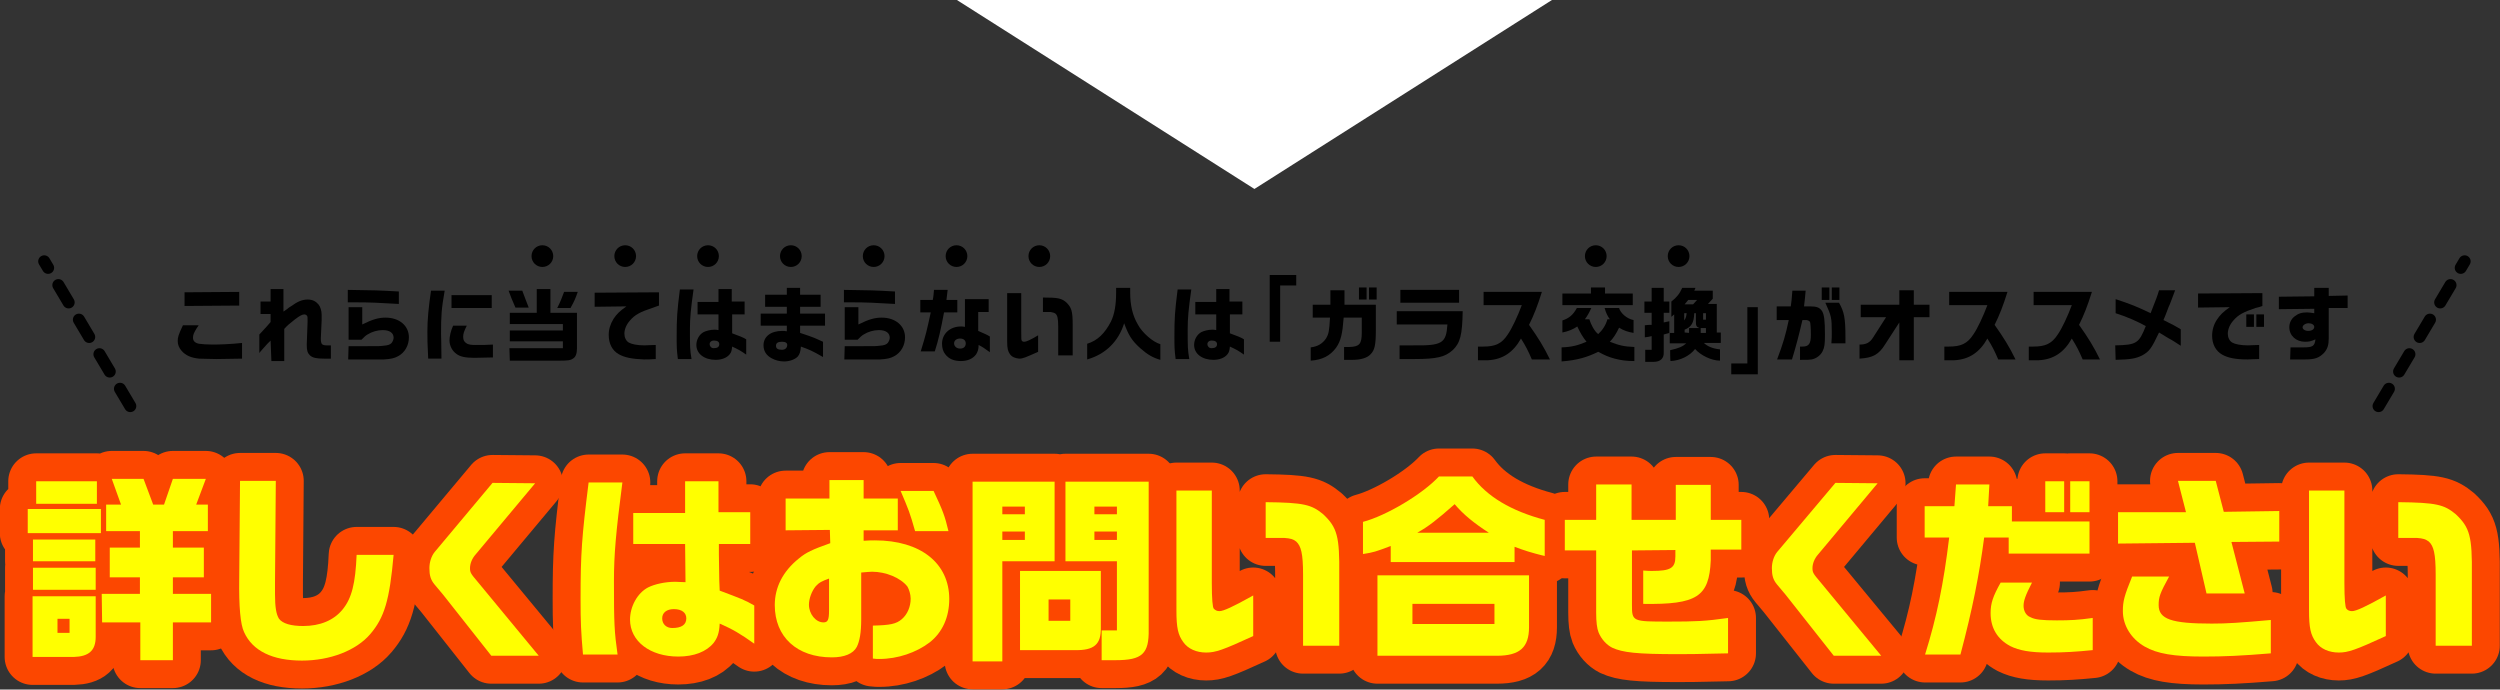 <?xml version="1.0" encoding="utf-8"?>
<!-- Generator: Adobe Illustrator 26.3.1, SVG Export Plug-In . SVG Version: 6.00 Build 0)  -->
<svg version="1.1" id="b" xmlns="http://www.w3.org/2000/svg" xmlns:xlink="http://www.w3.org/1999/xlink" x="0px" y="0px"
	 viewBox="0 0 621.8 171.5" style="enable-background:new 0 0 621.8 171.5;" xml:space="preserve">
<rect x="0" y="0" width="621.8" height="171.5" fill="#333333" stroke="none"/>
<style type="text/css">
	.st0{fill:none;stroke:#000000;stroke-width:3;stroke-linecap:round;stroke-linejoin:round;stroke-dasharray:0,0,5,5;}
	.st1{fill:#FFFFFF;}
	.st2{fill:none;stroke:#FC4700;stroke-width:13.89;stroke-linecap:round;stroke-linejoin:round;}
	.st3{fill:#FFFF00;}
	.st4{fill:#FC4700;}
</style>
<g id="c">
	<line class="st0" x1="32.4" y1="101" x2="11" y2="65"/>
	<line class="st0" x1="591.6" y1="101" x2="613" y2="65"/>
	<polygon class="st1" points="312,47 386,0 238,0 	"/>
	<g>
		<g>
			<path class="st2" d="M25.1,126.6v6H6.9v-6C6.9,126.6,25.1,126.6,25.1,126.6z M23.8,148.3v10.1c0,3.4-1.7,4.9-5.5,5H8.1v-15.1
				H23.8L23.8,148.3z M8.2,134.2h15.5v5.4H8.2C8.2,139.6,8.2,134.2,8.2,134.2z M23.8,141.2v5.5H8.2v-5.5H23.8z M24.1,119.7v5.6H9
				v-5.6H24.1z M17.3,153.9h-3v3.5h3V153.9z M25.3,147.7h9.5v-4.1h-7.5v-7.4h7.5v-4.1h-8.4v-6.6h3.7l-2.3-6.4h7.9l2.4,6.4h2.7
				l2.2-6.4h8.2l-2.4,6.4h2.9v6.6H43v4.1h7.7v7.4H43v4.1h9.5v7.1H43v9.4h-8.1v-9.4h-9.5L25.3,147.7L25.3,147.7z"/>
			<path class="st2" d="M68.6,119.6l-0.2,25.2v1.8v1.2c0,3.2,0.3,5,1,6.1c0.9,1.2,3,1.8,6,1.8c4.2,0,7.6-1.4,9.8-4.1
				c2.3-2.8,3.2-6.5,3.5-13.6h9.2c-1,11.3-2.3,15.6-5.8,19.7c-3.5,4.1-10,6.6-17,6.6c-7.3,0-12.3-2.4-14.4-7.1
				c-0.9-1.9-1.3-6.2-1.2-13.4l0.2-24.2L68.6,119.6L68.6,119.6z"/>
			<path class="st2" d="M133.1,120.2l-14.8,17.7c-0.9,1-1.4,2.3-1.4,3.4s0.2,1.4,1.9,3.4l15.2,18.4h-11.8l-12-15.2l-2.1-2.5
				c-1-1.2-1.3-2.3-1.3-4.1c0-1.5,0.5-3,1.3-4l14.4-17.2L133.1,120.2L133.1,120.2z"/>
			<path class="st2" d="M154.8,120c-1.6,12.3-2.1,17.9-2.1,24.5c0,10.6,0.1,12.6,0.9,18.3H145c-0.5-5.8-0.6-8-0.6-13.9
				c0-11.2,0.3-15.3,2-28.9L154.8,120L154.8,120z M170.4,135.3h-12.9v-7.7h12.9v-7.9h8.3v7.7h7.9v7.9h-7.8v2.6l0.1,6.5l0.1,2.5
				c5.3,2,6.2,2.3,8.6,3.7v9.5c-3.5-2.5-5.4-3.6-8.6-5c-0.1,2.4-0.6,3.6-1.5,4.8c-1.8,2.2-4.9,3.4-8.8,3.4c-7,0-12-3.8-12-9.2
				c0-3.2,1.8-6.6,4.5-8c1.6-0.8,4.2-1.4,6.8-1.4c0.6,0,1.4,0.1,2.5,0.1L170.4,135.3L170.4,135.3z M164.7,153.8c0,1.4,1,2.4,2.5,2.4
				c2.3,0,3.5-0.8,3.5-2.4c0-1.4-1.1-2.3-3.1-2.3C165.8,151.5,164.7,152.4,164.7,153.8L164.7,153.8z"/>
			<path class="st2" d="M195.4,131.9V124h10.9v-4.6h8.5v4.6h8.5v7.9h-8.5v2.6c1.2-0.1,2.3-0.1,2.8-0.1c11.4,0,18.5,5.7,18.5,14.6
				c0,4.5-1.7,8.3-4.9,10.8c-3.3,2.5-7.9,4.1-12.5,4.1c-0.4,0-0.9,0-1.6-0.1v-8.2c4.3-0.1,5.8-0.4,7.2-1.6c1.4-1.2,2.2-3.1,2.2-5.1
				c0-1.1-0.4-2.3-0.8-3c-1.7-2.2-5.4-3.7-8.8-3.7c-0.5,0-1.5,0.1-2.7,0.2V154c0,3.4-0.4,5.5-1.1,6.9c-0.9,1.7-3.1,2.6-6.2,2.6
				c-8.7,0-14.2-5.1-14.2-13c0-4.4,2-8.4,6-11.6c1.8-1.5,3.3-2.2,7.8-3.8l-0.1-3.3L195.4,131.9L195.4,131.9z M206.2,143.9
				c-1.7,0.6-2.5,1-3.3,1.9c-1,1.2-1.7,3.1-1.7,4.6c0,2.3,1.7,4.4,3.6,4.4c1.1,0,1.4-0.6,1.4-3V143.9L206.2,143.9z M232.2,122.1
				c2.3,4.9,2.8,6.2,3.7,10h-8.3c-1.3-4.6-1.6-5.3-3.6-10L232.2,122.1L232.2,122.1z"/>
			<path class="st2" d="M262.3,119.8v19.8h-13v24.9h-7.4v-44.7H262.3z M254.9,127.9V126h-5.6v1.9H254.9z M254.9,134.3v-2.1h-5.6v2.1
				H254.9z M253.7,142h20.1v14.1c0.1,4.2-1.7,5.7-6.5,5.6h-13.6L253.7,142L253.7,142z M266.2,154.4v-5.3h-5.4v5.3H266.2z
				 M285.7,119.8v36.8c0.1,6-1.6,7.6-8.2,7.6H274v-7.4h3.8v-17.2H265v-19.8L285.7,119.8L285.7,119.8z M277.8,127.9V126h-5.6v1.9
				H277.8z M277.8,134.3v-2.1h-5.6v2.1H277.8z"/>
			<path class="st2" d="M301.4,122v23c0,4,0.2,6.1,0.5,6.4c0.4,0.4,0.8,0.6,1.4,0.6c1,0,3.4-1.1,8.4-3.9v10.1
				c-7.6,3.5-9.4,4.1-11.7,4.1c-2.4,0-4.5-0.9-5.7-2.6c-1.3-1.8-1.7-3.5-1.7-7.9V122H301.4L301.4,122z M324.1,160.6v-17.7
				c0-5.2-0.5-7.1-1.7-8.2c-0.7-0.6-1.5-0.8-2.9-0.9h-4.7v-8.9c9.5,0.1,11.4,0.6,14.3,3c3.5,3.3,4.1,5.5,4,15.1v17.6L324.1,160.6
				L324.1,160.6z"/>
			<path class="st2" d="M366.2,118.5c3.6,5,9.7,8.6,18,10.8v9c-3.6-0.9-5.1-1.4-7.5-2.3v3.8h-30.8v-4c-3.7,1.4-4.3,1.6-6.9,2v-8
				c5.7-1.5,14.7-6.8,18.9-11.3H366.2L366.2,118.5z M342.6,143.1h37.7V156c0,5-2.3,7.1-8,7.1h-29.7V143.1L342.6,143.1z M371.7,155.2
				v-5h-20.4v5H371.7z M370.3,132.5c-3.7-2.4-6.3-4.5-8.5-7.1c-4.4,3.9-6.6,5.6-9.3,7.1H370.3z"/>
			<path class="st2" d="M389.2,129.3h7.8v-8.8h8.8v8.8h11v-8.7h8.7v8.7h7.6v7.4h-7.6v2.7c-0.4,9-3.4,11-16.8,10.8v-8.3
				c1.1,0.1,1.6,0.1,2.2,0.1c4.6,0,5.8-0.7,5.8-3.6v-1.6l-10.8,0.1v13.5c0,4.2,0.1,4.2,9.2,4.2c6.6,0,9.1-0.1,14.7-0.9v8.8
				c-8.8,0.2-9.5,0.2-12.5,0.2c-10.2,0-13.7-0.4-16.3-1.6c-1.4-0.7-2.7-2.1-3.4-3.8c-0.4-1-0.6-2.6-0.6-4.9v-15.5h-7.8L389.2,129.3
				L389.2,129.3z"/>
			<path class="st2" d="M467,120.2l-14.8,17.7c-0.9,1-1.4,2.3-1.4,3.4s0.2,1.4,1.9,3.4l15.2,18.4h-11.8l-12-15.2l-2.1-2.5
				c-1-1.2-1.3-2.3-1.3-4.1c0-1.5,0.5-3,1.3-4l14.5-17.2L467,120.2L467,120.2z"/>
			<path class="st2" d="M478.7,125.9h7.4l0.4-5.4h8.3l-0.3,5.4h5.9v3.8h19.3v8h-20.1v-4h-6.1c-1.2,9.2-2.9,17.8-5.9,29.1h-8.8
				c2.9-9.3,4.6-17.5,6-29.1h-6.1V125.9L478.7,125.9z M505.4,144.9c-1.7,3.3-2.1,4.6-2.1,5.8s0.6,2.4,1.7,2.8
				c1.1,0.6,2.8,0.8,6.6,0.8c3.3,0,5.3-0.1,8.9-0.6v8c-4,0.4-7,0.6-11.1,0.6c-4.4,0-7.2-0.5-9.4-1.6c-3.2-1.7-4.9-4.5-4.9-8.2
				c0-2.5,0.6-4.2,2.5-7.6H505.4L505.4,144.9z M513.4,119.7v7.7h-4.7v-7.7H513.4z M519.7,119.7v7.7h-4.8v-7.7H519.7z"/>
			<path class="st2" d="M543.7,127.4l-2-7.8h9.4l2,7.7l13.8-0.2v7.6l-11.9,0.1l3.3,12.8h-9.5l-2.9-12.6l-19.1,0.2v-7.8L543.7,127.4
				L543.7,127.4z M539.5,143.4c-2.3,4.2-2.6,5.1-2.6,7.1c0,3.5,3.2,4.6,13.2,4.6c3.8,0,6.9-0.2,14.7-0.9v8.3
				c-7.2,0.6-11.6,0.8-16.8,0.8c-7.3,0-11.5-0.7-14.6-2.5c-3.3-1.9-5.4-5.2-5.4-8.8c0-2.4,0.3-3.7,2.3-8.6L539.5,143.4L539.5,143.4z
				"/>
			<path class="st2" d="M583.1,122v23c0,4,0.2,6.1,0.5,6.4c0.3,0.4,0.8,0.6,1.4,0.6c1,0,3.4-1.1,8.4-3.9v10.1
				c-7.6,3.5-9.4,4.1-11.7,4.1c-2.4,0-4.5-0.9-5.7-2.6c-1.3-1.8-1.7-3.5-1.7-7.9V122H583.1z M605.8,160.6v-17.7
				c0-5.2-0.5-7.1-1.7-8.2c-0.8-0.6-1.5-0.8-2.9-0.9h-4.7v-8.9c9.5,0.1,11.4,0.6,14.3,3c3.5,3.3,4.1,5.5,4,15.1v17.6L605.8,160.6
				L605.8,160.6z"/>
		</g>
		<g>
			<path class="st3" d="M25.1,126.6v6H6.9v-6C6.9,126.6,25.1,126.6,25.1,126.6z M23.8,148.3v10.1c0,3.4-1.7,4.9-5.5,5H8.1v-15.1
				H23.8L23.8,148.3z M8.2,134.2h15.5v5.4H8.2C8.2,139.6,8.2,134.2,8.2,134.2z M23.8,141.2v5.5H8.2v-5.5H23.8z M24.1,119.7v5.6H9
				v-5.6H24.1z M17.3,153.9h-3v3.5h3V153.9z M25.3,147.7h9.5v-4.1h-7.5v-7.4h7.5v-4.1h-8.4v-6.6h3.7l-2.3-6.4h7.9l2.4,6.4h2.7
				l2.2-6.4h8.2l-2.4,6.4h2.9v6.6H43v4.1h7.7v7.4H43v4.1h9.5v7.1H43v9.4h-8.1v-9.4h-9.5L25.3,147.7L25.3,147.7z"/>
			<path class="st3" d="M68.6,119.6l-0.2,25.2v1.8v1.2c0,3.2,0.3,5,1,6.1c0.9,1.2,3,1.8,6,1.8c4.2,0,7.6-1.4,9.8-4.1
				c2.3-2.8,3.2-6.5,3.5-13.6h9.2c-1,11.3-2.3,15.6-5.8,19.7c-3.5,4.1-10,6.6-17,6.6c-7.3,0-12.3-2.4-14.4-7.1
				c-0.9-1.9-1.3-6.2-1.2-13.4l0.2-24.2L68.6,119.6L68.6,119.6z"/>
			<path class="st3" d="M133.1,120.2l-14.8,17.7c-0.9,1-1.4,2.3-1.4,3.4s0.2,1.4,1.9,3.4l15.2,18.4h-11.8l-12-15.2l-2.1-2.5
				c-1-1.2-1.3-2.3-1.3-4.1c0-1.5,0.5-3,1.3-4l14.4-17.2L133.1,120.2L133.1,120.2z"/>
			<path class="st3" d="M154.8,120c-1.6,12.3-2.1,17.9-2.1,24.5c0,10.6,0.1,12.6,0.9,18.3H145c-0.5-5.8-0.6-8-0.6-13.9
				c0-11.2,0.3-15.3,2-28.9L154.8,120L154.8,120z"/>
			<path class="st3" d="M170.4,135.3h-12.9v-7.7h12.9v-7.9h8.3v7.7h7.9v7.9h-7.8v2.6l0.1,6.5l0.1,2.5c5.3,2,6.2,2.3,8.6,3.7v9.5
				c-3.5-2.5-5.4-3.6-8.6-5c-0.1,2.4-0.6,3.6-1.5,4.8c-1.8,2.2-4.9,3.4-8.8,3.4c-7,0-12-3.8-12-9.2c0-3.2,1.8-6.6,4.5-8
				c1.6-0.8,4.2-1.4,6.8-1.4c0.6,0,1.4,0.1,2.5,0.1L170.4,135.3L170.4,135.3z"/>
			<path class="st4" d="M164.7,153.8c0,1.4,1,2.4,2.5,2.4c2.3,0,3.5-0.8,3.5-2.4c0-1.4-1.1-2.3-3.1-2.3
				C165.8,151.5,164.7,152.4,164.7,153.8L164.7,153.8z"/>
			<path class="st3" d="M195.4,131.9V124h10.9v-4.6h8.5v4.6h8.5v7.9h-8.5v2.6c1.2-0.1,2.3-0.1,2.8-0.1c11.4,0,18.5,5.7,18.5,14.6
				c0,4.5-1.7,8.3-4.9,10.8c-3.3,2.5-7.9,4.1-12.5,4.1c-0.4,0-0.9,0-1.6-0.1v-8.2c4.3-0.1,5.8-0.4,7.2-1.6c1.4-1.2,2.2-3.1,2.2-5.1
				c0-1.1-0.4-2.3-0.8-3c-1.7-2.2-5.4-3.7-8.8-3.7c-0.5,0-1.5,0.1-2.7,0.2V154c0,3.4-0.4,5.5-1.1,6.9c-0.9,1.7-3.1,2.6-6.2,2.6
				c-8.7,0-14.2-5.1-14.2-13c0-4.4,2-8.4,6-11.6c1.8-1.5,3.3-2.2,7.8-3.8l-0.1-3.3L195.4,131.9L195.4,131.9z M206.2,143.9
				c-1.7,0.6-2.5,1-3.3,1.9c-1,1.2-1.7,3.1-1.7,4.6c0,2.3,1.7,4.4,3.6,4.4c1.1,0,1.4-0.6,1.4-3V143.9L206.2,143.9z M232.2,122.1
				c2.3,4.9,2.8,6.2,3.7,10h-8.3c-1.3-4.6-1.6-5.3-3.6-10L232.2,122.1L232.2,122.1z"/>
			<path class="st3" d="M262.3,119.8v19.8h-13v24.9h-7.4v-44.7H262.3z M254.9,127.9V126h-5.6v1.9H254.9z M254.9,134.3v-2.1h-5.6v2.1
				H254.9z M253.7,142h20.1v14.1c0.1,4.2-1.7,5.7-6.5,5.6h-13.6L253.7,142L253.7,142z M266.2,154.4v-5.3h-5.4v5.3H266.2z
				 M285.7,119.8v36.8c0.1,6-1.6,7.6-8.2,7.6H274v-7.4h3.8v-17.2H265v-19.8L285.7,119.8L285.7,119.8z M277.8,127.9V126h-5.6v1.9
				H277.8z M277.8,134.3v-2.1h-5.6v2.1H277.8z"/>
			<path class="st3" d="M301.4,122v23c0,4,0.2,6.1,0.5,6.4c0.4,0.4,0.8,0.6,1.4,0.6c1,0,3.4-1.1,8.4-3.9v10.1
				c-7.6,3.5-9.4,4.1-11.7,4.1c-2.4,0-4.5-0.9-5.7-2.6c-1.3-1.8-1.7-3.5-1.7-7.9V122H301.4L301.4,122z M324.1,160.6v-17.7
				c0-5.2-0.5-7.1-1.7-8.2c-0.7-0.6-1.5-0.8-2.9-0.9h-4.7v-8.9c9.5,0.1,11.4,0.6,14.3,3c3.5,3.3,4.1,5.5,4,15.1v17.6L324.1,160.6
				L324.1,160.6z"/>
			<path class="st3" d="M366.2,118.5c3.6,5,9.7,8.6,18,10.8v9c-3.6-0.9-5.1-1.4-7.5-2.3v3.8h-30.8v-4c-3.7,1.4-4.3,1.6-6.9,2v-8
				c5.7-1.5,14.7-6.8,18.9-11.3H366.2L366.2,118.5z M342.6,143.1h37.7V156c0,5-2.3,7.1-8,7.1h-29.7V143.1L342.6,143.1z M371.7,155.2
				v-5h-20.4v5H371.7z M370.3,132.5c-3.7-2.4-6.3-4.5-8.5-7.1c-4.4,3.9-6.6,5.6-9.3,7.1H370.3z"/>
			<path class="st3" d="M389.2,129.3h7.8v-8.8h8.8v8.8h11v-8.7h8.7v8.7h7.6v7.4h-7.6v2.7c-0.4,9-3.4,11-16.8,10.8v-8.3
				c1.1,0.1,1.6,0.1,2.2,0.1c4.6,0,5.8-0.7,5.8-3.6v-1.6l-10.8,0.1v13.5c0,4.2,0.1,4.2,9.2,4.2c6.6,0,9.1-0.1,14.7-0.9v8.8
				c-8.8,0.2-9.5,0.2-12.5,0.2c-10.2,0-13.7-0.4-16.3-1.6c-1.4-0.7-2.7-2.1-3.4-3.8c-0.4-1-0.6-2.6-0.6-4.9v-15.5h-7.8L389.2,129.3
				L389.2,129.3z"/>
			<path class="st3" d="M467,120.2l-14.8,17.7c-0.9,1-1.4,2.3-1.4,3.4s0.2,1.4,1.9,3.4l15.2,18.4h-11.8l-12-15.2l-2.1-2.5
				c-1-1.2-1.3-2.3-1.3-4.1c0-1.5,0.5-3,1.3-4l14.5-17.2L467,120.2L467,120.2z"/>
			<path class="st3" d="M478.7,125.9h7.4l0.4-5.4h8.3l-0.3,5.4h5.9v3.8h19.3v8h-20.1v-4h-6.1c-1.2,9.2-2.9,17.8-5.9,29.1h-8.8
				c2.9-9.3,4.6-17.5,6-29.1h-6.1V125.9L478.7,125.9z M505.4,144.9c-1.7,3.3-2.1,4.6-2.1,5.8s0.6,2.4,1.7,2.8
				c1.1,0.6,2.8,0.8,6.6,0.8c3.3,0,5.3-0.1,8.9-0.6v8c-4,0.4-7,0.6-11.1,0.6c-4.4,0-7.2-0.5-9.4-1.6c-3.2-1.7-4.9-4.5-4.9-8.2
				c0-2.5,0.6-4.2,2.5-7.6H505.4L505.4,144.9z M513.4,119.7v7.7h-4.7v-7.7H513.4z M519.7,119.7v7.7h-4.8v-7.7H519.7z"/>
			<path class="st3" d="M543.7,127.4l-2-7.8h9.4l2,7.7l13.8-0.2v7.6l-11.9,0.1l3.3,12.8h-9.5l-2.9-12.6l-19.1,0.2v-7.8L543.7,127.4
				L543.7,127.4z M539.5,143.4c-2.3,4.2-2.6,5.1-2.6,7.1c0,3.5,3.2,4.6,13.2,4.6c3.8,0,6.9-0.2,14.7-0.9v8.3
				c-7.2,0.6-11.6,0.8-16.8,0.8c-7.3,0-11.5-0.7-14.6-2.5c-3.3-1.9-5.4-5.2-5.4-8.8c0-2.4,0.3-3.7,2.3-8.6L539.5,143.4L539.5,143.4z
				"/>
			<path class="st3" d="M583.1,122v23c0,4,0.2,6.1,0.5,6.4c0.3,0.4,0.8,0.6,1.4,0.6c1,0,3.4-1.1,8.4-3.9v10.1
				c-7.6,3.5-9.4,4.1-11.7,4.1c-2.4,0-4.5-0.9-5.7-2.6c-1.3-1.8-1.7-3.5-1.7-7.9V122H583.1z M605.8,160.6v-17.7
				c0-5.2-0.5-7.1-1.7-8.2c-0.8-0.6-1.5-0.8-2.9-0.9h-4.7v-8.9c9.5,0.1,11.4,0.6,14.3,3c3.5,3.3,4.1,5.5,4,15.1v17.6L605.8,160.6
				L605.8,160.6z"/>
		</g>
	</g>
	<g>
		<path d="M49.5,89.2c-2-0.2-3.3-0.8-4.3-1.9c-0.7-0.8-1-1.6-1-2.5s0.2-1.6,1.3-3.9h3.9c-0.1,0.2-0.2,0.4-0.4,0.6
			c-0.8,1.3-1,1.8-1,2.5c0,0.8,0.5,1.3,1.5,1.5c0.6,0.1,2.1,0.2,3.4,0.2c1.7,0,4.5-0.1,7.3-0.4v3.9l-6.3,0.1
			C52.4,89.3,50.2,89.2,49.5,89.2z M45.9,72.7l13.6-0.1V76l-13.6,0.1V72.7z"/>
		<path d="M67.3,84.7c-0.7,0.7-1.1,1.1-1.6,1.7l-0.8,0.9l-0.4,0.5v-4.6c1.9-2,1.9-2.1,2.8-3.1v-2h-2.5V75h2.5v-3.1h3.2v5.6
			c0.4-0.3,0.7-0.5,1-0.7c0.3-0.3,0.7-0.5,1-0.7c1.5-1.1,2.7-1.6,4-1.6c1.2,0,2,0.4,2.7,1.2c0.5,0.6,0.8,1.6,0.8,2.6v1.4l-0.2,4.4
			v0.2c0,0.6,0.1,1.1,0.3,1.3c0.2,0.2,0.6,0.3,1.1,0.3c0.2,0,0.5,0,1.1,0v3.3h-1.7c-1.9,0-2.8-0.2-3.5-0.8c-0.6-0.6-0.8-1.2-0.8-2.5
			v-0.3l0.2-5.5v-0.4c0-0.7,0-0.9-0.1-1.1s-0.4-0.4-0.7-0.4c-0.5,0-1.1,0.3-2.3,1.2c-1.5,1.2-1.9,1.5-2.7,2.4v8h-3.2L67.3,84.7
			L67.3,84.7z"/>
		<path d="M88.7,75.2h-2.2v-3.1c7,0.1,7.4,0.1,12.7,0.4v3.1C94.4,75.3,91.8,75.2,88.7,75.2z M86.7,86.1h4.4c3.3,0,3.4,0,4.2-0.1
			c1.3-0.1,1.7-0.3,2.1-0.7c0.3-0.4,0.5-0.9,0.5-1.3c0-1.2-1-1.9-2.7-1.9c-1.3,0-2.7,0.4-3.8,1.1c-0.5,0.3-0.8,0.6-1.5,1.3h-3.2
			v-8.1h3.4v4.3c2.6-1.3,4.1-1.7,5.8-1.7c3.4,0,5.8,2,5.8,4.9c0,2-1,3.8-2.7,4.7c-0.9,0.5-1.8,0.7-3.5,0.8c-0.8,0-1.5,0-4.4,0h-4.5
			L86.7,86.1L86.7,86.1z"/>
		<path d="M106.3,82.4c0-2.9,0.3-6,0.9-10.1h3.4c-0.8,4.5-0.9,6.3-0.9,10.7c0,0.4,0.1,3.3,0.1,6.2h-3.3
			C106.3,85.4,106.3,84.3,106.3,82.4z M113.5,88c-1-0.7-1.7-2-1.7-3.3c0-1,0.3-2.4,0.9-3.7h3.4c-0.7,1.4-0.9,2-0.9,2.8
			s0.3,1.3,1,1.7c0.5,0.2,0.9,0.3,2,0.3c1.9,0,3,0,4.4-0.1v3.2c-1.1,0-3.7,0.1-4.6,0.1C115.7,89,114.4,88.7,113.5,88z M112.3,73.4
			h10v3.2h-10C112.3,76.7,112.3,73.4,112.3,73.4z"/>
		<path d="M129.9,72.3c0.6,1.7,0.9,2.3,1.6,4.2h-3.3c-0.9-2-1.1-2.6-1.7-4.2H129.9z M126.7,86.6H140v-1.7h-13.2v-2.7H140v-1.6h-13.2
			v-2.8h6.7v-5.9h3.4v5.9h6.6v8.9c0,1.2-0.3,2.1-1,2.5c-0.6,0.4-1.1,0.5-3.3,0.5h-12.4L126.7,86.6L126.7,86.6z M143.7,72.6
			c-0.6,1.7-0.8,2.2-1.8,4h-3.3c0.9-1.8,1.1-2.4,1.7-4H143.7z"/>
		<path d="M153.9,88.1c-1.6-0.9-2.5-2.6-2.5-4.8c0-1.4,0.4-2.7,1.2-4c0.8-1.2,1.5-1.9,3.2-3.1l-7.9,0.1v-3.5l16-0.1V76
			c-0.6,0.2-1.1,0.4-1.7,0.6c-3,1-4.3,1.7-5.5,3.1c-0.9,1-1.4,2.2-1.4,3.3c0,0.9,0.4,1.8,1.1,2.2c0.7,0.4,2.1,0.7,3.9,0.7
			c0.6,0,1.7-0.1,2.8-0.1v3.5c-1.2,0.1-2.3,0.1-2.9,0.1C157.2,89.3,155.3,88.9,153.9,88.1z"/>
		<path d="M168.3,83.7c0-4.5,0.1-6.2,0.8-11.7h3.4c-0.7,4.9-0.9,7.2-0.9,9.9c0,4.3,0,5.1,0.4,7.4h-3.4
			C168.3,87,168.3,86.1,168.3,83.7z M173.2,85.8c0-1.3,0.7-2.6,1.8-3.2c0.6-0.3,1.7-0.6,2.7-0.6c0.2,0,0.6,0,1,0.1v-3.9h-5.2v-3.1
			h5.2v-3.2h3.3V75h3.2v3.2h-3.1v1.1v2.6v1c2.1,0.8,2.5,0.9,3.5,1.5v3.8c-1.4-1-2.2-1.4-3.5-2c-0.1,1-0.2,1.4-0.6,1.9
			c-0.7,0.9-2,1.4-3.5,1.4C175.2,89.5,173.2,88,173.2,85.8L173.2,85.8z M178.9,85.6c0-0.6-0.5-0.9-1.3-0.9c-0.7,0-1.1,0.4-1.1,0.9
			s0.4,1,1,1C178.4,86.6,178.9,86.3,178.9,85.6z"/>
		<path d="M191.9,89.1c-1.3-0.7-2-1.8-2-3.2c0-2.2,1.8-3.6,4.7-3.6c0.3,0,0.6,0,1.1,0.1V81h-6.5v-3h6.5v-1.7h-5.4v-3h5.4v-1.7h3.3
			v1.7h5.1v3H199V78h6.2v3H199v1.8c2.1,0.7,2.4,0.8,2.9,1c0.6,0.2,0.8,0.3,2.8,1.2v3.8c-2.8-1.6-3.3-1.8-5.5-2.6
			c-0.1,1.3-0.3,1.9-0.8,2.5c-0.7,0.7-2,1.2-3.4,1.2C193.9,89.9,192.8,89.6,191.9,89.1z M195.8,85.8c0-0.5-0.4-0.8-1.3-0.8
			c-1,0-1.5,0.3-1.5,1s0.5,1,1.5,1C195.3,87,195.8,86.5,195.8,85.8z"/>
		<path d="M212.1,75.2h-2.2v-3.1c7,0.1,7.4,0.1,12.7,0.4v3.1C217.8,75.3,215.2,75.2,212.1,75.2L212.1,75.2z M210.1,86.1h4.4
			c3.3,0,3.4,0,4.2-0.1c1.3-0.1,1.7-0.3,2.1-0.7c0.3-0.4,0.5-0.9,0.5-1.3c0-1.2-1-1.9-2.7-1.9c-1.3,0-2.7,0.4-3.8,1.1
			c-0.5,0.3-0.8,0.6-1.5,1.3h-3.2v-8.1h3.4v4.3c2.6-1.3,4.1-1.7,5.8-1.7c3.4,0,5.8,2,5.8,4.9c0,2-1,3.8-2.7,4.7
			c-0.9,0.5-1.8,0.7-3.5,0.8c-0.8,0-1.5,0-4.4,0H210L210.1,86.1L210.1,86.1z"/>
		<path d="M231.5,77.7h-2.6v-3.1h3.1c0.2-1,0.2-1.5,0.3-2.5h3.4c-0.2,1.7-0.2,1.8-0.3,2.5h2.7v3.1h-3.3c-0.8,4.3-1.4,6.9-2.3,9.7
			H229C230.3,83.2,230.5,82.3,231.5,77.7z M235.1,88.1c-0.5-0.6-0.8-1.5-0.8-2.6c0-2.5,2-4.3,4.7-4.3c0.3,0,0.6,0,1,0.1v-6.9h5.9
			v3.2h-2.6v4.7c2,0.9,2.1,0.9,2.9,1.4v3.9c-1.4-1-1.8-1.3-2.8-1.8c0,1.1-0.2,1.6-0.6,2.3c-0.8,1.1-2.1,1.7-3.8,1.7
			S236,89.3,235.1,88.1z M240.2,85.4c0-0.7-0.5-1.2-1.4-1.2s-1.5,0.5-1.5,1.2s0.6,1.3,1.5,1.3S240.2,86.2,240.2,85.4L240.2,85.4z"/>
		<path d="M251.2,88.1c-0.5-0.7-0.7-1.4-0.7-3.2v-12h3.5v9.3c0,2.3,0,2.4,0.2,2.6s0.3,0.2,0.6,0.2c0.4,0,1.4-0.4,3.4-1.6v4.1
			c-3.1,1.4-3.8,1.7-4.7,1.7C252.5,89.1,251.7,88.8,251.2,88.1L251.2,88.1z M263.2,81.3c0-2.1-0.2-2.9-0.7-3.3
			c-0.3-0.2-0.6-0.3-1.2-0.4h-1.9V74c3.8,0,4.6,0.2,5.8,1.2c1.3,1.3,1.6,2.1,1.6,5.7v7.5h-3.6L263.2,81.3L263.2,81.3z"/>
		<path d="M283.6,86.6c-2.1-1.9-2.9-3.2-4-6.2c-1.4,4.5-4.6,7.7-9.2,9v-3.9c2.6-0.8,4.4-2.6,5.9-5.5c0.9-1.8,1.3-4.2,1.3-7.2v-1.2
			h3.5v1.2c0,3.1,0.6,5.7,1.9,7.9c1.1,2.1,3.8,4.4,5.6,4.9v3.9C286.8,89,285.4,88.2,283.6,86.6z"/>
		<path d="M292.1,83.7c0-4.5,0.1-6.2,0.8-11.7h3.4c-0.7,4.9-0.9,7.2-0.9,9.9c0,4.3,0,5.1,0.4,7.4h-3.4
			C292.1,87,292.1,86.1,292.1,83.7z M297,85.8c0-1.3,0.7-2.6,1.8-3.2c0.6-0.3,1.7-0.6,2.7-0.6c0.2,0,0.6,0,1,0.1v-3.9h-5.2v-3.1h5.2
			v-3.2h3.3V75h3.2v3.2h-3.1v1.1v2.6v1c2.1,0.8,2.5,0.9,3.5,1.5v3.8c-1.4-1-2.2-1.4-3.5-2c-0.1,1-0.2,1.4-0.6,1.9
			c-0.7,0.9-2,1.4-3.5,1.4C299,89.5,297,88,297,85.8L297,85.8z M302.7,85.6c0-0.6-0.5-0.9-1.3-0.9c-0.7,0-1.1,0.4-1.1,0.9s0.4,1,1,1
			C302.2,86.6,302.7,86.3,302.7,85.6L302.7,85.6z"/>
		<path d="M315.8,68.4h6.6V71h-4v14h-2.6V68.4z"/>
		<path d="M326,86.4c1.7-0.2,2.9-0.9,3.8-2.2c0.7-1.2,0.8-1.8,1-5.2h-4.3v-3.2h4.4v-3.6h3.5v3.6h7.8v6.4c0,3.6-0.3,4.9-1.3,5.9
			c-0.8,0.9-2.4,1.4-4.5,1.4h-2.1v-3.2h1.4c2.4-0.1,3-0.7,3-3.6V79h-4.5c-0.3,4-0.7,5.8-1.9,7.5c-1.5,2-3.4,3-6.3,3.2V86.4L326,86.4
			z M338,71.5h1.9v3H338V71.5z M340.5,71.5h1.9v3h-1.9V71.5z"/>
		<path d="M348.1,85.9h3.3c7.3,0.1,8.3-0.5,8.6-5.2h-12.6v-3.3h16.4c-0.1,5.9-0.6,7.9-2.5,9.7c-1.9,1.7-4,2.2-9.4,2.2h-3.8V85.9
			L348.1,85.9z M348.3,72.1h14.6v3.2h-14.6V72.1z"/>
		<path d="M367.6,86.2h1.3c3,0,4.6-0.7,6.1-3c1-1.4,2.5-4.6,3.5-7.3H369v-3.3h14.5c-1.1,3.5-2,5.8-3.2,8.2c2.2,3.1,3.7,5.5,5.2,8.6
			H381c-0.9-2.1-1.5-3.3-2.7-5.2c-1.9,3.4-4.5,5.2-8.2,5.4h-2.5L367.6,86.2L367.6,86.2z"/>
		<path d="M388.4,89.9v-3.5c2.7-0.1,4-0.5,6.2-1.4c-0.9-1.1-1.6-2.3-2.3-3.8c-1,0.7-2.2,1.2-3.7,1.5v-3c1.6-0.5,2.7-1.4,3.6-3.1h3.6
			c-0.5,1.1-1,2-1.6,2.8h1.1c0.4,1.3,1.2,2.9,2.2,3.7c1-0.9,1.9-2.2,2.3-3.7h0.6c-0.6-0.8-1-1.7-1.3-2.8h3.6c0.3,1.2,1.9,2.7,3.6,3
			v3.2c-1.3-0.2-2.5-0.6-3.6-1.3c-0.7,1.5-1.5,2.7-2.3,3.5c2.3,0.9,3.5,1.2,6.1,1.3v3.5c-2.1,0-3.3-0.2-4.9-0.6
			c-1.5-0.4-2.4-0.8-4.1-1.7C394.9,88.8,392.3,89.6,388.4,89.9z M395.7,73v-1.5h3.5V73h6.9v2.9h-17.5V73H395.7L395.7,73z"/>
		<path d="M409.3,87h1.5v-3.4c-0.8,0.2-0.9,0.2-1.7,0.3v-3c0.8-0.1,0.9-0.1,1.7-0.1v-3H409V75h1.8v-3.4h3V75h1.4v2.8h-1.4v2.4
			l1.4-0.3v2.9l-1.4,0.4v4.4c0.1,1.5-0.8,2.4-2.5,2.4h-2.1v-3H409.3z M415.4,87.1c2.2-0.5,3.1-0.9,4-1.7h-4.1v-2.6h1.1v-4.6
			l-0.7,0.6V75c1.3-1,2.1-2,2.7-3.4h3.3l-0.3,0.7h4.6v2l-1.2,1.3h2.2v7.1h1v2.6h-4.2c0.8,0.8,2.1,1.4,4,1.6v2.8
			c-2.1,0-4.8-1.3-6.2-2.9c-1.3,1.7-3.7,2.9-6.1,3C415.4,89.8,415.4,87.1,415.4,87.1z M420.1,82.8v-1.2h2.6
			c-0.8-0.3-0.9-0.6-0.9-1.7v-2h-0.4c-0.1,2.4-0.7,3.4-2.4,4.1v0.7L420.1,82.8L420.1,82.8z M419.5,77.9h-0.6v1.8
			C419.3,79.1,419.4,78.8,419.5,77.9z M421.1,75.7l1-1.1h-2.2l-0.9,1.1H421.1z M424.3,82.8v-1.2H423v1.2H424.3z M424.3,79.5v-1.6
			h-0.7v1.6H424.3z"/>
		<path d="M430.6,90.4h4v-14h2.6v16.7h-6.6V90.4z"/>
		<path d="M444.9,79.6h-3v-3.4h3.5c0.2-1.2,0.2-1.6,0.4-3.9h3.3c-0.1,1.5-0.2,2-0.4,3.9h1.5c1.7,0,2.4,0.3,3,1.2
			c0.5,0.9,0.7,2.2,0.7,5.9c0,2.3-0.1,3.1-0.6,4.1s-1.6,1.8-2.7,2c-0.7,0.1-0.8,0.1-2.9,0.1v-3.3c0.3,0,0.5,0,0.6,0
			c1.6,0,2.1-0.7,2.1-2.9c0-1.7-0.1-2.9-0.2-3.2c-0.2-0.3-0.4-0.4-0.9-0.5c-0.2,0-0.2,0-1,0c-0.9,3.9-1.7,6.9-2.6,9.8H442
			C443.5,85.4,444.1,83.4,444.9,79.6L444.9,79.6z M453.1,71.5h1.9v3.1h-1.9V71.5z M455.6,82.7c0-3.7-0.1-4.1-1.6-7.4h3.4
			c1.3,2.3,1.6,3.8,1.6,8.7v1.4h-3.5C455.6,84.2,455.6,83.7,455.6,82.7L455.6,82.7z M455.6,71.5h1.9v3.1h-1.9V71.5z"/>
		<path d="M472.4,80.2l-3.5,5.4c-1.6,2.6-3.1,3.4-6.4,3.6v-3.5c1.7,0,2.6-0.5,3.4-1.8l3.2-5h-6.3v-3.1h9.6v-3.6h3.6v3.6h3.9v3.1H476
			v10.7h-3.6C472.4,89.5,472.4,80.2,472.4,80.2z"/>
		<path d="M483.4,86.2h1.3c3,0,4.6-0.7,6.1-3c1-1.4,2.5-4.6,3.5-7.3h-9.5v-3.3h14.5c-1.1,3.5-2,5.8-3.2,8.2c2.2,3.1,3.7,5.5,5.2,8.6
			H497c-0.9-2.1-1.5-3.3-2.7-5.2c-1.9,3.4-4.5,5.2-8.2,5.4h-2.5v-3.4H483.4z"/>
		<path d="M504.4,86.2h1.3c3,0,4.6-0.7,6.1-3c1-1.4,2.5-4.6,3.5-7.3h-9.5v-3.3h14.5c-1.1,3.5-2,5.8-3.2,8.2c2.2,3.1,3.7,5.5,5.2,8.6
			H518c-0.9-2.1-1.5-3.3-2.7-5.2c-1.9,3.4-4.5,5.2-8.2,5.4h-2.5v-3.4H504.4z"/>
		<path d="M526.1,85.9c5.3-0.1,5.9-0.5,7.6-4.8c-1.8-1-4.6-2.3-7.5-3.2v-3.5c3.6,1.2,5.2,1.8,8.7,3.5c1.5-3.9,1.6-4,2.1-5.7h4
			c-1,2.6-1.2,3.3-1.6,4.1l-0.8,2.1c-0.2,0.4-0.3,0.8-0.5,1.2c2.6,1.3,3,1.5,4.3,2.3V86c-1.6-1-1.6-1.1-3.1-1.9l-2.3-1.4
			c-1.9,4-2.4,4.7-4.2,5.7c-1.6,0.8-2.9,1-6.6,1.1L526.1,85.9L526.1,85.9z"/>
		<path d="M552.7,88.2c-1.6-0.9-2.5-2.6-2.5-4.7c0-1.4,0.4-2.8,1.2-4s1.5-1.9,3.2-3.1l-7.9,0.1V73l16-0.1v3.2
			c-0.6,0.2-1.1,0.4-1.7,0.5c-3,1-4.3,1.7-5.5,3.1c-0.9,1-1.4,2.2-1.4,3.3c0,0.9,0.4,1.8,1.1,2.2c0.7,0.4,2.1,0.7,3.9,0.7
			c0.6,0,1.7-0.1,2.8-0.1v3.5c-1.2,0-2.3,0.1-2.9,0.1C556,89.4,554.1,89,552.7,88.2L552.7,88.2z M558.7,78.2h1.9v3.1h-1.9V78.2z
			 M561.2,78.2h1.9v3.1h-1.9V78.2z"/>
		<path d="M569.7,86.4h3.2c2.3,0,2.8-0.3,3-2c-1.1,0.5-1.6,0.6-2.6,0.6c-2.2,0-3.9-1.5-3.9-3.6c0-1,0.4-2,1.3-2.7
			c0.9-0.7,1.7-1,3.1-1c0.6,0,1,0.1,1.8,0.2v-1.1l-8.8,0.1v-3.1l8.8-0.1v-2.1h3.6v2l4.7-0.1v3.1h-4.7v7.6c0,1.6-0.3,2.6-1.2,3.6
			c-1.2,1.2-2.2,1.6-4.7,1.6h-3.7L569.7,86.4L569.7,86.4z M575.6,81.3c0-0.5-0.6-0.9-1.4-0.9s-1.5,0.5-1.5,1s0.6,0.9,1.4,0.9
			C575,82.3,575.6,81.9,575.6,81.3z"/>
	</g>
	<g>
		<path d="M137.6,63.7c0,1.5-1.2,2.7-2.7,2.7s-2.7-1.2-2.7-2.7c0-1.5,1.2-2.7,2.7-2.7S137.6,62.2,137.6,63.7z"/>
		<path d="M158.2,63.7c0,1.5-1.2,2.7-2.7,2.7s-2.7-1.2-2.7-2.7c0-1.5,1.2-2.7,2.7-2.7S158.2,62.2,158.2,63.7z"/>
		<path d="M178.8,63.7c0,1.5-1.2,2.7-2.7,2.7s-2.7-1.2-2.7-2.7c0-1.5,1.2-2.7,2.7-2.7S178.8,62.2,178.8,63.7z"/>
		<path d="M199.4,63.7c0,1.5-1.2,2.7-2.7,2.7s-2.7-1.2-2.7-2.7c0-1.5,1.2-2.7,2.7-2.7S199.4,62.2,199.4,63.7z"/>
		<path d="M220,63.7c0,1.5-1.2,2.7-2.7,2.7s-2.7-1.2-2.7-2.7c0-1.5,1.2-2.7,2.7-2.7S220,62.2,220,63.7z"/>
		<path d="M240.6,63.7c0,1.5-1.2,2.7-2.7,2.7s-2.7-1.2-2.7-2.7c0-1.5,1.2-2.7,2.7-2.7S240.6,62.2,240.6,63.7z"/>
		<path d="M261.2,63.7c0,1.5-1.2,2.7-2.7,2.7s-2.7-1.2-2.7-2.7c0-1.5,1.2-2.7,2.7-2.7S261.2,62.2,261.2,63.7z"/>
	</g>
	<g>
		<path d="M399.6,63.7c0,1.5-1.2,2.7-2.7,2.7s-2.7-1.2-2.7-2.7c0-1.5,1.2-2.7,2.7-2.7S399.6,62.2,399.6,63.7z"/>
		<path d="M420.2,63.7c0,1.5-1.2,2.7-2.7,2.7s-2.7-1.2-2.7-2.7c0-1.5,1.2-2.7,2.7-2.7S420.2,62.2,420.2,63.7z"/>
	</g>
</g>
</svg>
